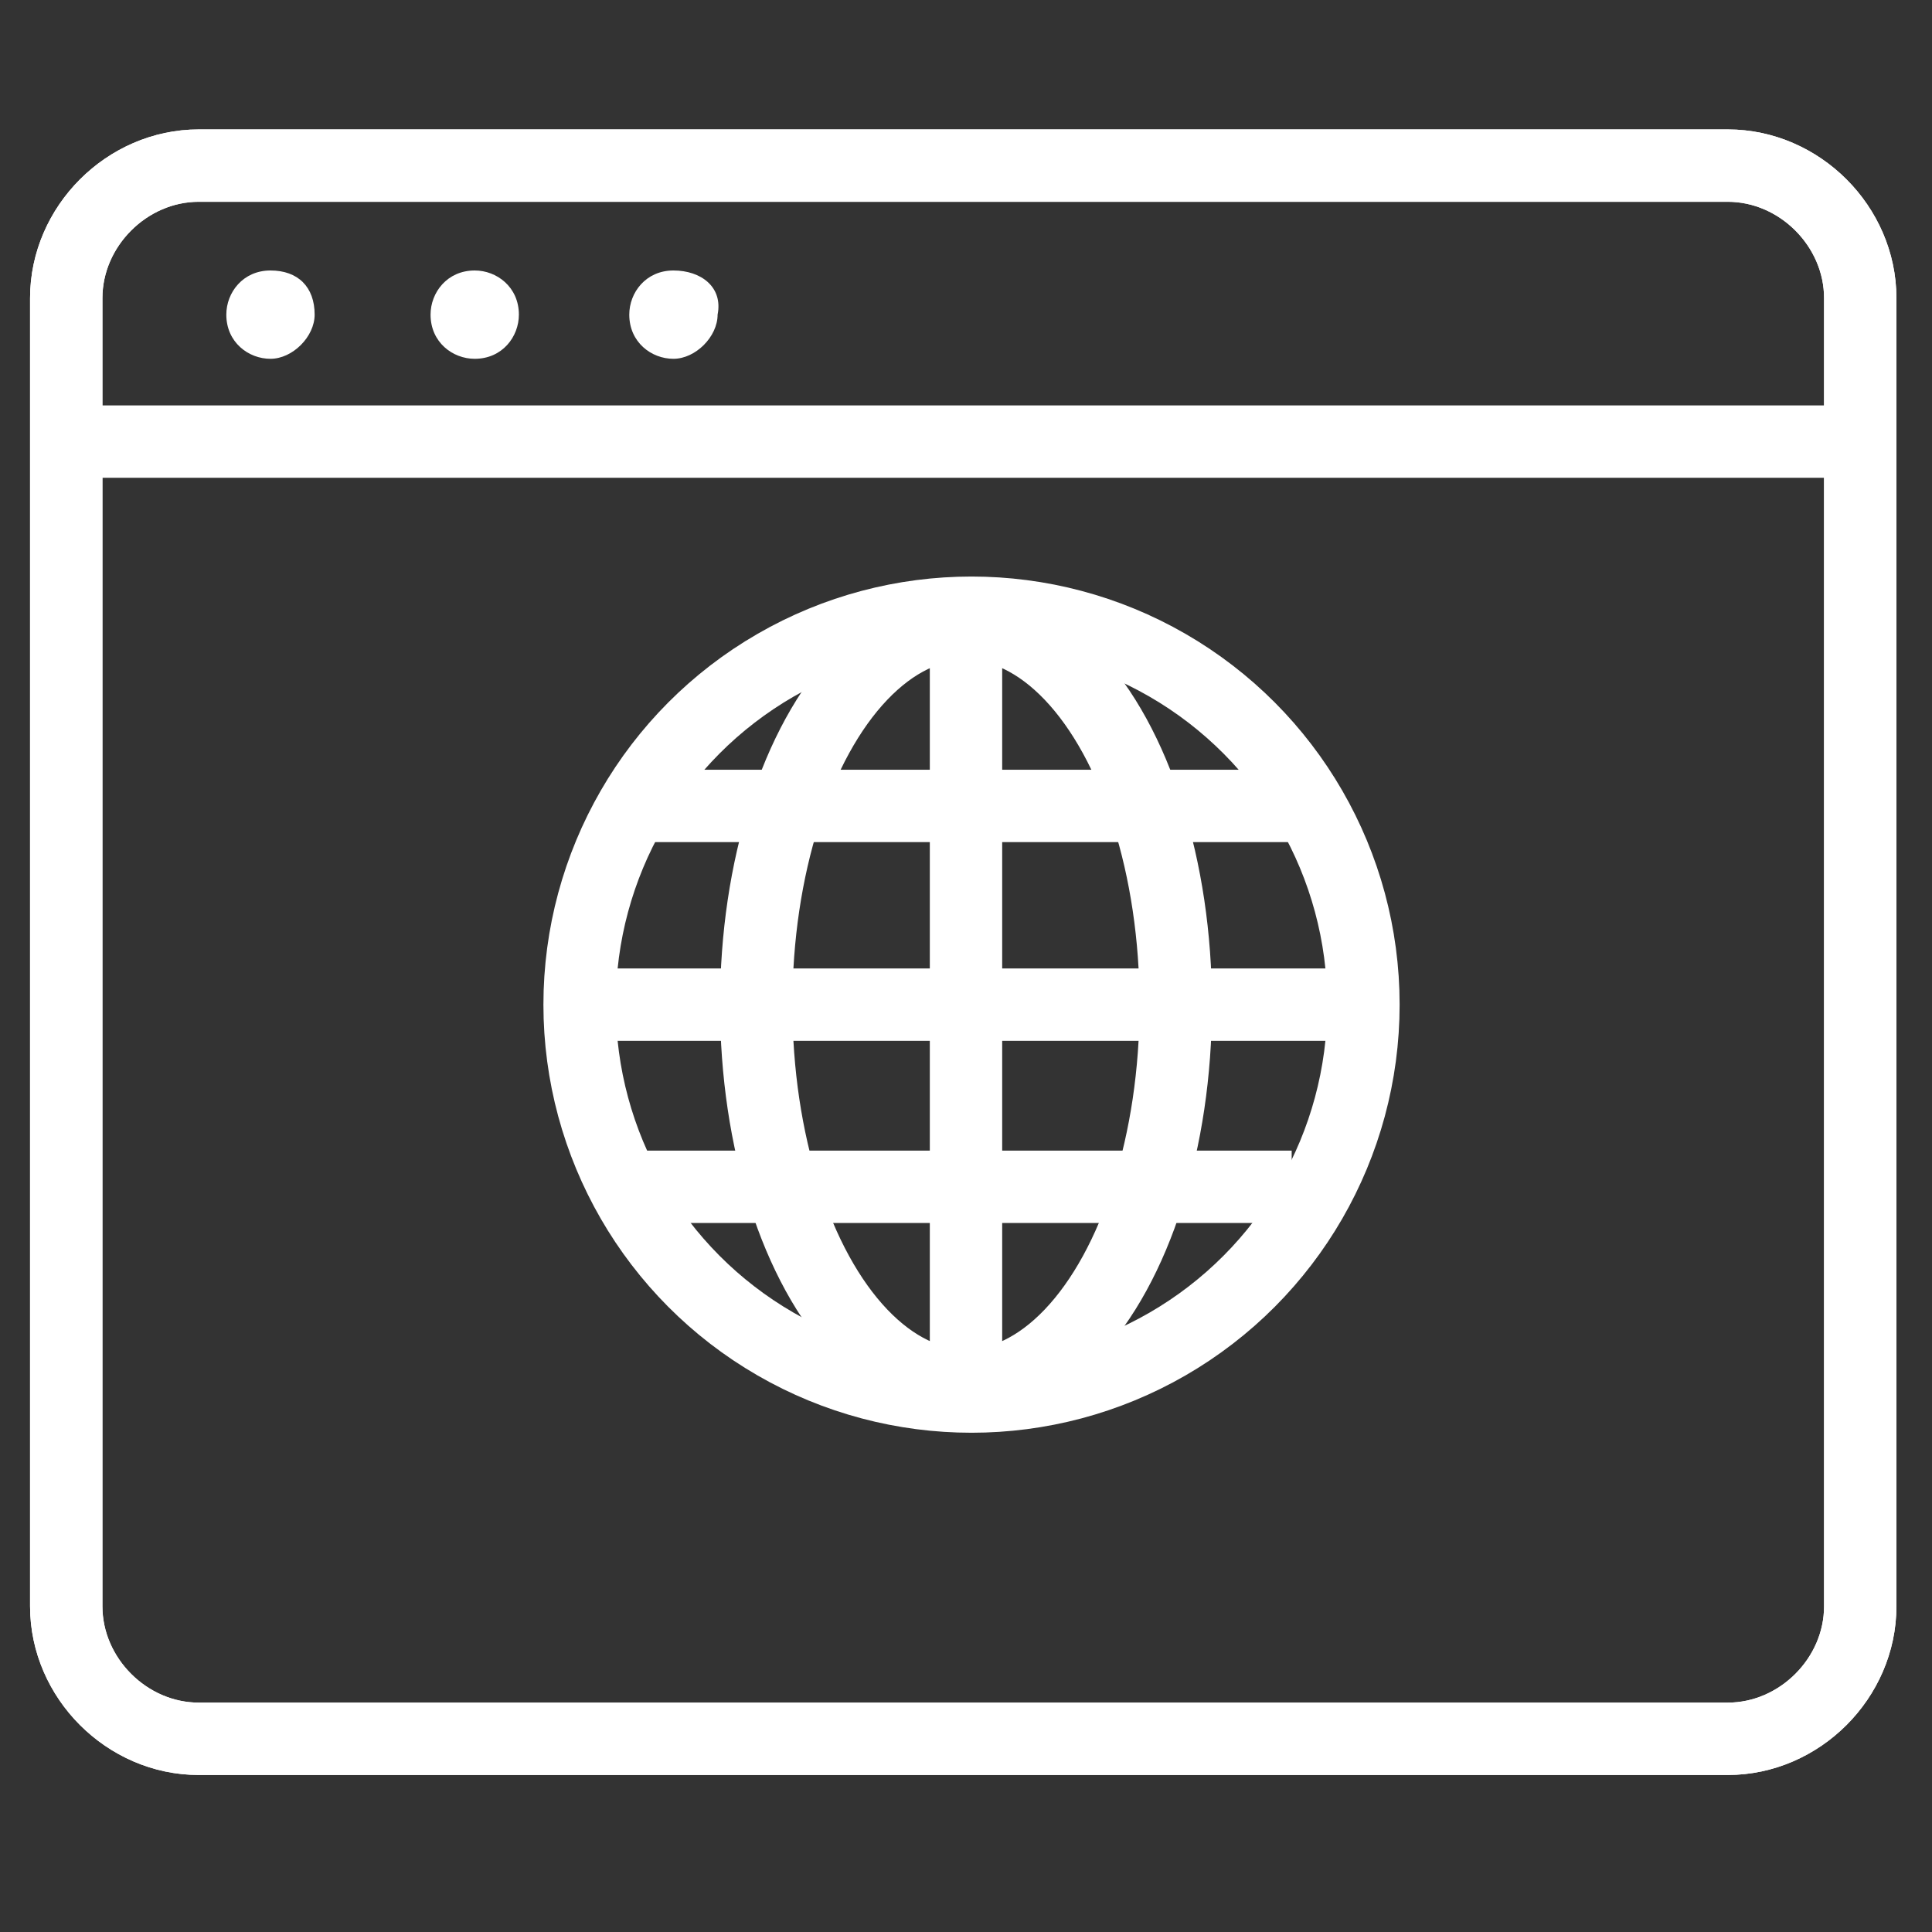 <?xml version="1.0" encoding="utf-8"?>
<!-- Generator: Adobe Illustrator 20.0.0, SVG Export Plug-In . SVG Version: 6.00 Build 0)  -->
<svg version="1.1" id="Layer_1" xmlns="http://www.w3.org/2000/svg" xmlns:xlink="http://www.w3.org/1999/xlink" x="0px" y="0px"
	 viewBox="0 0 35 35" style="enable-background:new 0 0 35 35;" xml:space="preserve">
<rect x="0" y="0" width="35" height="35" fill="#333333" stroke="none"/>
<style type="text/css">
	.st0{fill:none;stroke:#FFFFFF;stroke-width:1.311;stroke-miterlimit:10;}
	.st1{fill:#FFFFFF;}
	.st2{fill:#FFFFFF;stroke:#FFFFFF;stroke-width:0.25;stroke-miterlimit:10;}
	.st3{fill:none;stroke:#FFFFFF;stroke-width:1.311;stroke-linecap:round;stroke-miterlimit:10;}
	.st4{fill:none;stroke:#FFFFFF;stroke-width:1.311;stroke-miterlimit:10;}
	.st5{fill:none;stroke:#FFFFFF;stroke-width:1.311;stroke-linecap:round;stroke-miterlimit:10;}
	.st6{fill:none;stroke:#FFFFFF;stroke-width:1.311;stroke-linejoin:round;stroke-miterlimit:10;}
</style>
<g>
	<g>
		<path class="st0" d="M33.7,29.1c0,1.3-1.1,2.4-2.4,2.4H3.6c-1.3,0-2.4-1.1-2.4-2.4V5.4c0-1.3,1.1-2.4,2.4-2.4h27.7
			c1.3,0,2.4,1.1,2.4,2.4V29.1z"/>
		<path class="st0" d="M33.7,29.1c0,1.3-1.1,2.4-2.4,2.4H3.6c-1.3,0-2.4-1.1-2.4-2.4V5.4c0-1.3,1.1-2.4,2.4-2.4h27.7
			c1.3,0,2.4,1.1,2.4,2.4V29.1z"/>
	</g>
	<line class="st0" x1="1.4" y1="8" x2="33.6" y2="8"/>
	<circle class="st0" cx="17.6" cy="18.2" r="7.1"/>
	<ellipse class="st0" cx="17.5" cy="18.2" rx="3.8" ry="6.9"/>
	<line class="st0" x1="10.5" y1="18.2" x2="24.7" y2="18.2"/>
	<line class="st0" x1="11.2" y1="21.5" x2="23.4" y2="21.5"/>
	<line class="st0" x1="11.4" y1="14.6" x2="23.4" y2="14.6"/>
	<line class="st0" x1="17.5" y1="11.3" x2="17.5" y2="25.1"/>
	<g>
		<g>
			<path class="st1" d="M4.9,4.9c-0.5,0-0.8,0.4-0.8,0.8c0,0.5,0.4,0.8,0.8,0.8s0.8-0.4,0.8-0.8C5.7,5.2,5.4,4.9,4.9,4.9L4.9,4.9z"
				/>
		</g>
	</g>
	<g>
		<g>
			<path class="st1" d="M8.6,4.9c-0.5,0-0.8,0.4-0.8,0.8c0,0.5,0.4,0.8,0.8,0.8c0.5,0,0.8-0.4,0.8-0.8C9.4,5.2,9,4.9,8.6,4.9
				L8.6,4.9z"/>
		</g>
	</g>
	<g>
		<g>
			<path class="st1" d="M12.2,4.9c-0.5,0-0.8,0.4-0.8,0.8c0,0.5,0.4,0.8,0.8,0.8c0.4,0,0.8-0.4,0.8-0.8C13.1,5.2,12.7,4.9,12.2,4.9
				L12.2,4.9z"/>
		</g>
	</g>
</g>
</svg>
